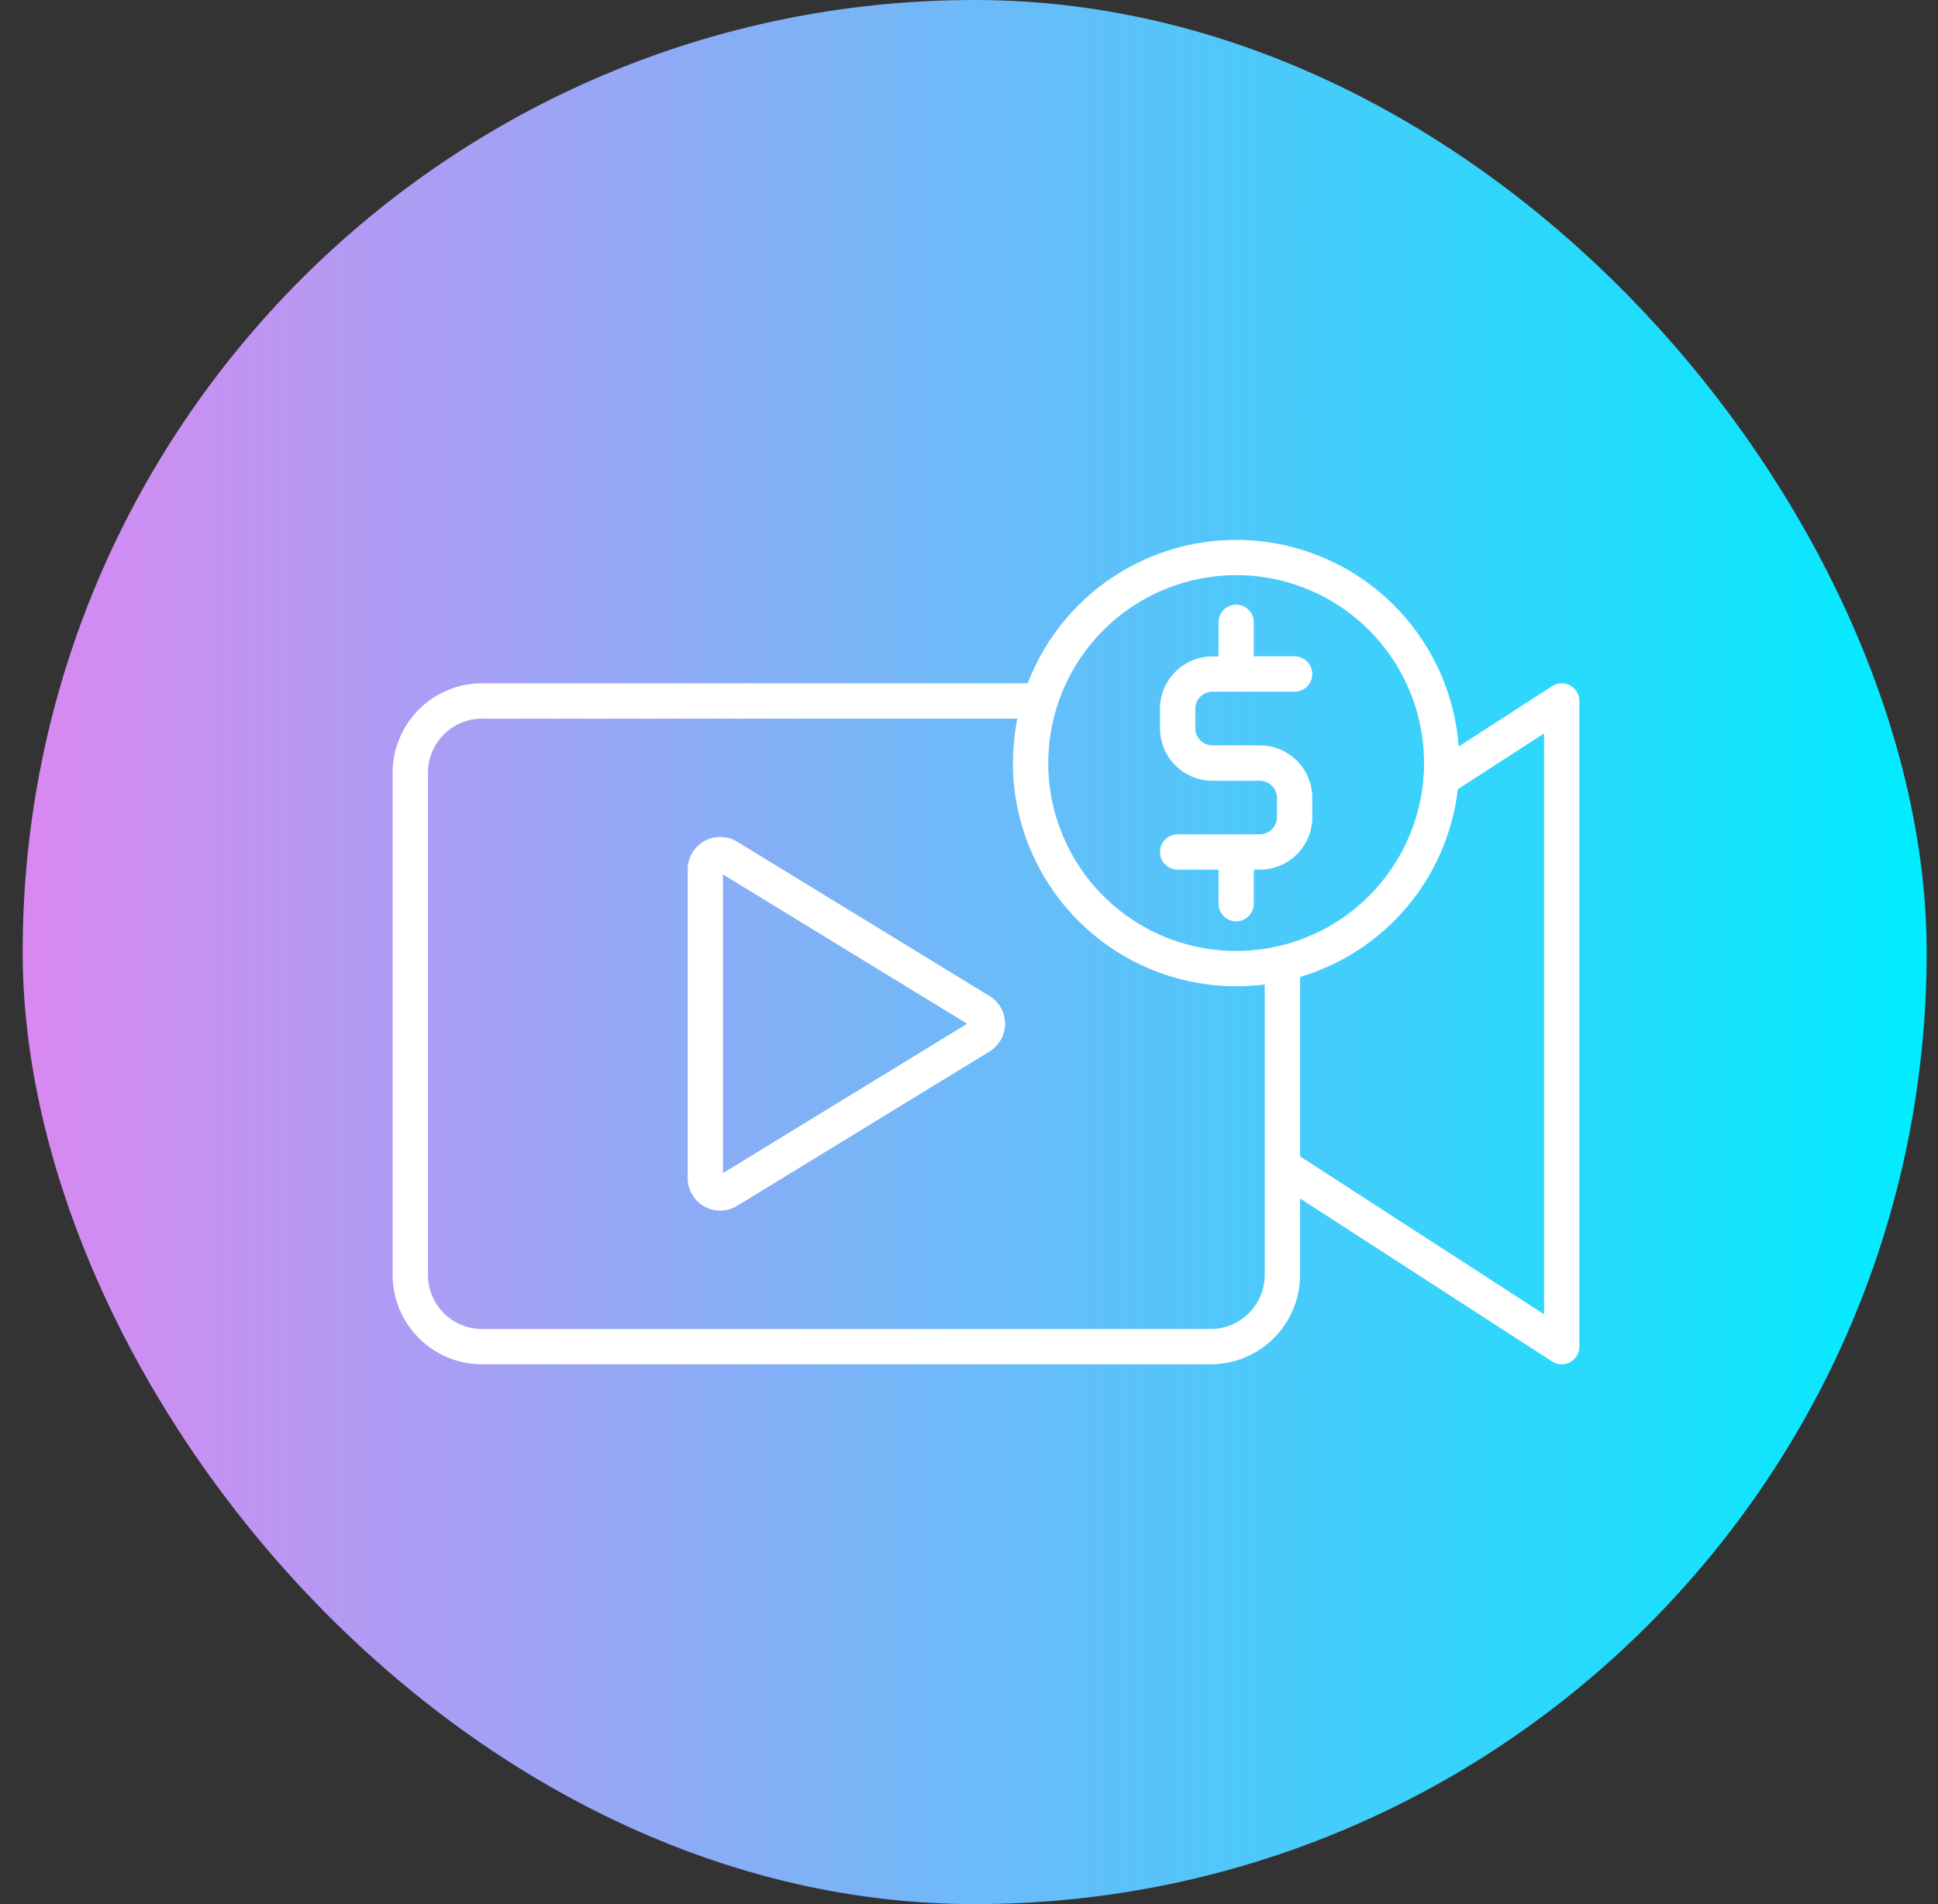 <svg width="57" height="56" viewBox="0 0 57 56" fill="none" xmlns="http://www.w3.org/2000/svg">
<rect x="0" y="0" width="57" height="56" fill="#333333" stroke="none"/>
<rect x="0.667" width="56" height="56" rx="28" fill="url(#paint0_linear_474_77)"/>
<path d="M29.103 29.293L21.681 24.754C21.536 24.666 21.37 24.618 21.2 24.614C21.03 24.611 20.863 24.653 20.715 24.736C20.567 24.819 20.443 24.94 20.357 25.087C20.271 25.233 20.226 25.4 20.226 25.57V34.648C20.226 34.818 20.271 34.985 20.357 35.131C20.443 35.278 20.567 35.399 20.715 35.482C20.863 35.565 21.03 35.607 21.2 35.604C21.37 35.601 21.536 35.552 21.681 35.464L29.103 30.925C29.243 30.84 29.358 30.72 29.439 30.577C29.519 30.434 29.561 30.273 29.561 30.109C29.561 29.945 29.519 29.783 29.439 29.64C29.358 29.497 29.243 29.378 29.103 29.292V29.293ZM21.264 34.502V25.718L28.445 30.108L21.264 34.502Z" fill="white"/>
<path d="M46.181 20.159C46.099 20.114 46.006 20.092 45.913 20.096C45.82 20.099 45.729 20.128 45.651 20.179L42.903 21.955C42.793 20.467 42.178 19.061 41.161 17.969C40.145 16.877 38.786 16.164 37.31 15.947C35.834 15.731 34.328 16.024 33.04 16.778C31.752 17.532 30.76 18.702 30.227 20.096H14.176C13.479 20.096 12.811 20.374 12.319 20.866C11.826 21.359 11.549 22.027 11.548 22.724V37.494C11.548 38.191 11.825 38.86 12.318 39.353C12.81 39.846 13.479 40.124 14.176 40.125H35.606C36.304 40.125 36.973 39.847 37.466 39.354C37.959 38.86 38.237 38.192 38.237 37.494V35.247L45.651 40.042C45.729 40.093 45.82 40.121 45.913 40.125C46.006 40.128 46.099 40.107 46.181 40.062C46.263 40.017 46.331 39.951 46.379 39.871C46.427 39.791 46.452 39.699 46.452 39.606V20.615C46.452 20.522 46.427 20.43 46.379 20.35C46.331 20.269 46.263 20.203 46.181 20.159ZM36.357 16.914C37.45 16.914 38.519 17.238 39.428 17.845C40.337 18.453 41.045 19.316 41.463 20.326C41.882 21.336 41.991 22.447 41.778 23.519C41.565 24.591 41.038 25.576 40.265 26.349C39.492 27.122 38.508 27.648 37.435 27.862C36.363 28.075 35.252 27.965 34.242 27.547C33.232 27.129 32.369 26.42 31.762 25.511C31.154 24.602 30.83 23.534 30.83 22.441C30.832 20.976 31.415 19.571 32.451 18.535C33.487 17.498 34.892 16.916 36.357 16.914ZM37.198 37.494C37.198 37.916 37.03 38.321 36.731 38.619C36.433 38.918 36.028 39.086 35.606 39.086H14.176C13.754 39.085 13.35 38.917 13.052 38.619C12.754 38.32 12.587 37.916 12.587 37.494V22.724C12.587 22.302 12.755 21.898 13.053 21.601C13.351 21.303 13.755 21.135 14.176 21.135H29.92C29.839 21.565 29.796 22.003 29.791 22.441C29.793 24.182 30.485 25.851 31.716 27.081C32.947 28.312 34.616 29.005 36.357 29.007C36.638 29.006 36.919 28.988 37.198 28.954V37.494ZM45.413 38.652L38.237 34.009V28.732C39.467 28.367 40.562 27.649 41.386 26.668C42.211 25.686 42.73 24.484 42.878 23.21L45.413 21.571V38.652Z" fill="white"/>
<path d="M37.054 24.537H34.637C34.499 24.537 34.367 24.592 34.27 24.689C34.172 24.787 34.118 24.919 34.118 25.057C34.118 25.195 34.172 25.327 34.27 25.424C34.367 25.522 34.499 25.576 34.637 25.576H35.838V26.578C35.838 26.715 35.892 26.848 35.99 26.945C36.087 27.043 36.219 27.097 36.357 27.097C36.495 27.097 36.627 27.043 36.724 26.945C36.822 26.848 36.877 26.715 36.877 26.578V25.576H37.055C37.464 25.576 37.855 25.413 38.145 25.124C38.434 24.835 38.596 24.443 38.597 24.034V23.463C38.596 23.054 38.434 22.662 38.145 22.373C37.856 22.084 37.464 21.921 37.055 21.921H35.66C35.526 21.921 35.398 21.867 35.303 21.773C35.209 21.678 35.156 21.55 35.156 21.416V20.847C35.156 20.713 35.209 20.585 35.303 20.491C35.398 20.396 35.526 20.343 35.66 20.342H38.076C38.214 20.342 38.346 20.287 38.444 20.19C38.541 20.093 38.596 19.96 38.596 19.823C38.596 19.685 38.541 19.553 38.444 19.455C38.346 19.358 38.214 19.303 38.076 19.303H36.877V18.303C36.877 18.165 36.822 18.033 36.724 17.936C36.627 17.838 36.495 17.784 36.357 17.784C36.219 17.784 36.087 17.838 35.99 17.936C35.892 18.033 35.838 18.165 35.838 18.303V19.305H35.66C35.25 19.305 34.858 19.468 34.569 19.757C34.28 20.047 34.117 20.439 34.117 20.848V21.419C34.117 21.828 34.28 22.221 34.569 22.51C34.858 22.8 35.25 22.963 35.66 22.963H37.055C37.188 22.963 37.316 23.017 37.41 23.111C37.505 23.206 37.558 23.334 37.558 23.468V24.039C37.556 24.171 37.502 24.298 37.408 24.391C37.314 24.484 37.187 24.537 37.054 24.537Z" fill="white"/>
<defs>
<linearGradient id="paint0_linear_474_77" x1="0.667" y1="28" x2="56.666" y2="28" gradientUnits="userSpaceOnUse">
<stop stop-color="#D988F1"/>
<stop offset="1" stop-color="#00ECFF"/>
</linearGradient>
</defs>
</svg>

